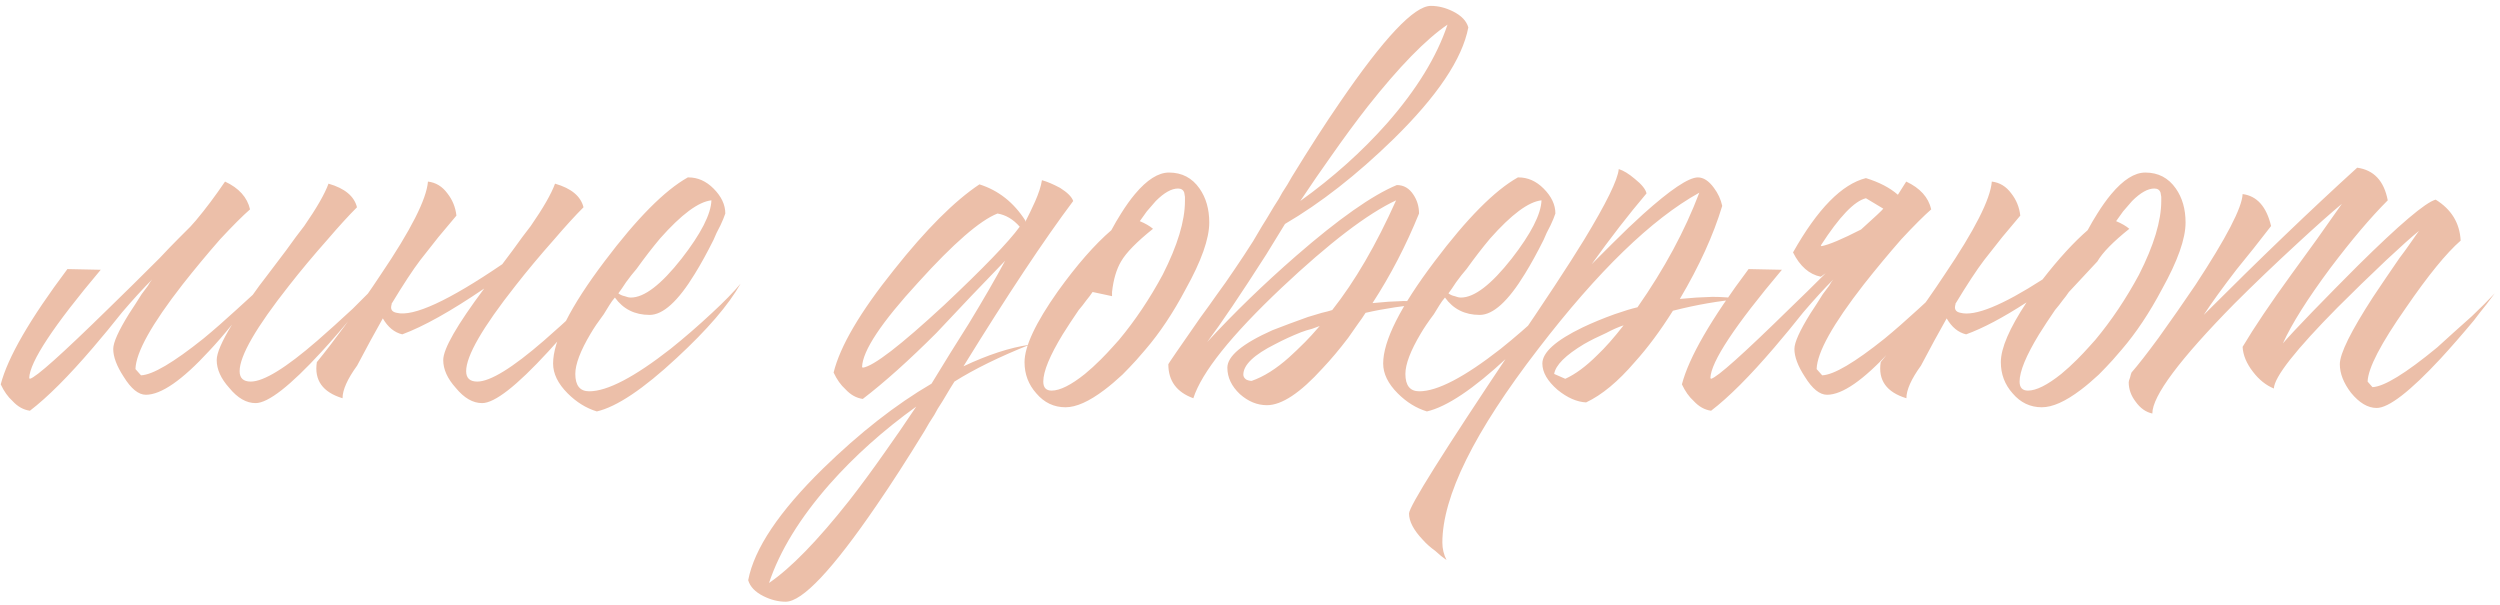 <?xml version="1.0" encoding="UTF-8"?> <svg xmlns="http://www.w3.org/2000/svg" width="306" height="74" viewBox="0 0 306 74" fill="none"><path d="M28.395 39.735C27.432 40.925 26.497 42.002 25.59 42.965C22.303 46.535 19.725 48.32 17.855 48.32C16.948 48.32 16.042 47.583 15.135 46.11C14.285 44.807 13.86 43.673 13.86 42.71C13.86 41.917 14.512 40.472 15.815 38.375C16.268 37.695 16.778 36.902 17.345 35.995C17.572 35.712 17.827 35.372 18.11 34.975L18.365 34.55L18.62 34.21C17.543 35.287 16.325 36.618 14.965 38.205L13.18 40.415L11.395 42.54C8.392 46.053 5.813 48.632 3.66 50.275C2.867 50.162 2.158 49.765 1.535 49.085C0.968 48.575 0.487 47.895 0.09 47.045C0.94 43.758 3.66 39.055 8.25 32.935L12.33 33.02C6.55 39.877 3.632 44.297 3.575 46.28L3.66 46.365C4.397 46.195 7.598 43.333 13.265 37.78C15.192 35.91 17.288 33.842 19.555 31.575C20.348 30.725 21.113 29.932 21.85 29.195C22.473 28.572 22.955 28.09 23.295 27.75L23.975 26.985C25.165 25.568 26.355 23.982 27.545 22.225C29.245 23.018 30.265 24.152 30.605 25.625C29.698 26.418 28.48 27.637 26.95 29.28C25.363 31.093 23.833 32.935 22.36 34.805C18.563 39.678 16.637 43.135 16.58 45.175L17.26 45.94C18.677 45.883 21.227 44.382 24.91 41.435C26.213 40.358 27.573 39.168 28.99 37.865C29.727 37.185 30.378 36.59 30.945 36.08C31.455 35.343 32.022 34.578 32.645 33.785L35.025 30.64C35.875 29.45 36.612 28.458 37.235 27.665C38.765 25.455 39.757 23.727 40.21 22.48C42.193 23.047 43.355 24.01 43.695 25.37C42.675 26.39 41.485 27.693 40.125 29.28C38.368 31.263 36.782 33.162 35.365 34.975C31.342 40.075 29.33 43.56 29.33 45.43C29.33 46.28 29.783 46.705 30.69 46.705C32.277 46.705 34.997 45.033 38.85 41.69C40.153 40.557 41.598 39.253 43.185 37.78C43.752 37.213 44.347 36.618 44.97 35.995L45.65 35.315L45.99 34.975L46.245 34.72C45.962 35.117 45.593 35.598 45.14 36.165C44.63 36.788 44.092 37.468 43.525 38.205C42.108 39.962 40.72 41.577 39.36 43.05C35.507 47.243 32.815 49.34 31.285 49.34C30.152 49.34 29.075 48.717 28.055 47.47C27.035 46.337 26.525 45.203 26.525 44.07C26.525 43.22 27.148 41.775 28.395 39.735ZM61.477 32.34L62.752 30.64C63.602 29.45 64.338 28.458 64.962 27.665C66.492 25.455 67.483 23.727 67.937 22.48C69.92 23.047 71.082 24.01 71.422 25.37C70.402 26.39 69.212 27.693 67.852 29.28C66.095 31.263 64.508 33.162 63.092 34.975C59.068 40.075 57.057 43.56 57.057 45.43C57.057 46.28 57.51 46.705 58.417 46.705C60.003 46.705 62.723 45.033 66.577 41.69C67.88 40.557 69.325 39.253 70.912 37.78C71.478 37.213 72.073 36.618 72.697 35.995L73.377 35.315L73.717 34.975L73.972 34.72C73.688 35.117 73.32 35.598 72.867 36.165C72.357 36.788 71.818 37.468 71.252 38.205C69.835 39.962 68.447 41.577 67.087 43.05C63.233 47.243 60.542 49.34 59.012 49.34C57.878 49.34 56.802 48.717 55.782 47.47C54.762 46.337 54.252 45.203 54.252 44.07C54.252 42.71 55.923 39.792 59.267 35.315C55.187 38.092 51.843 39.962 49.237 40.925C48.273 40.698 47.48 40.047 46.857 38.97C45.893 40.67 44.845 42.597 43.712 44.75C42.522 46.393 41.927 47.725 41.927 48.745C39.49 48.008 38.442 46.535 38.782 44.325C39.802 43.078 40.935 41.605 42.182 39.905C43.825 37.695 45.298 35.598 46.602 33.615C50.285 28.175 52.212 24.378 52.382 22.225C53.345 22.338 54.138 22.82 54.762 23.67C55.385 24.463 55.753 25.37 55.867 26.39L53.657 29.025L51.447 31.83C50.54 33.02 49.35 34.833 47.877 37.27L47.962 37.185C47.735 37.808 47.933 38.177 48.557 38.29C50.597 38.8 54.903 36.817 61.477 32.34ZM84.273 21.715C85.406 21.715 86.427 22.168 87.333 23.075C88.296 24.038 88.778 25.058 88.778 26.135L88.523 26.815L88.183 27.58C87.843 28.203 87.56 28.798 87.333 29.365C86.54 30.952 85.775 32.34 85.038 33.53C82.998 36.873 81.156 38.545 79.513 38.545C77.7 38.545 76.283 37.837 75.263 36.42L74.923 36.845L74.583 37.355L73.903 38.46C73.223 39.367 72.685 40.16 72.288 40.84C71.041 42.937 70.418 44.58 70.418 45.77C70.418 47.187 70.985 47.895 72.118 47.895C74.328 47.895 77.643 46.167 82.063 42.71C83.763 41.35 85.463 39.877 87.163 38.29C88.636 36.93 89.798 35.74 90.648 34.72C89.175 37.327 86.568 40.358 82.828 43.815C78.748 47.612 75.49 49.793 73.053 50.36C71.75 49.963 70.56 49.227 69.483 48.15C68.293 46.96 67.698 45.742 67.698 44.495C67.698 41.718 69.795 37.553 73.988 32C77.955 26.73 81.355 23.302 84.188 21.715H84.273ZM87.078 24.52C85.492 24.69 83.395 26.248 80.788 29.195C79.882 30.272 78.918 31.518 77.898 32.935C77.501 33.388 77.076 33.927 76.623 34.55L76.113 35.315L75.688 35.91C75.915 36.08 76.17 36.193 76.453 36.25C76.737 36.363 76.992 36.42 77.218 36.42C78.862 36.42 80.93 34.833 83.423 31.66C85.803 28.6 87.022 26.22 87.078 24.52ZM131.359 24.605C127.789 29.365 123.312 36.108 117.929 44.835C120.932 43.418 123.624 42.54 126.004 42.2C122.32 43.673 119.26 45.175 116.824 46.705C116.597 47.045 116.115 47.838 115.379 49.085C114.925 49.765 114.585 50.332 114.359 50.785C113.905 51.465 113.509 52.117 113.169 52.74C111.015 56.253 109.06 59.285 107.304 61.835C101.92 69.712 98.209 73.65 96.169 73.65C95.262 73.65 94.355 73.423 93.449 72.97C92.429 72.46 91.805 71.808 91.579 71.015C92.315 67.162 95.375 62.6 100.759 57.33C105.235 52.967 109.655 49.51 114.019 46.96L116.314 43.22L118.609 39.565C120.365 36.675 121.839 34.125 123.029 31.915L120.989 34.04L118.864 36.25C117.164 38.063 115.747 39.565 114.614 40.755C111.27 44.098 108.267 46.79 105.604 48.83C104.81 48.717 104.102 48.32 103.479 47.64C102.912 47.13 102.43 46.45 102.034 45.6C102.827 42.37 105.292 38.177 109.429 33.02C113.339 28.09 116.824 24.605 119.884 22.565C122.207 23.302 124.077 24.775 125.494 26.985V27.155L126.089 25.965L126.684 24.69C127.137 23.67 127.42 22.792 127.534 22.055C128.157 22.225 128.894 22.537 129.744 22.99C130.65 23.557 131.189 24.095 131.359 24.605ZM124.814 27.75C124.02 26.843 123.114 26.305 122.094 26.135C119.94 26.985 116.71 29.79 112.404 34.55C107.87 39.48 105.575 42.937 105.519 44.92L105.604 45.005C106.907 44.835 110.222 42.285 115.549 37.355C120.365 32.822 123.454 29.62 124.814 27.75ZM112.149 49.765C108.125 52.655 104.584 55.828 101.524 59.285C97.897 63.422 95.432 67.445 94.129 71.355C96.792 69.542 100.05 66.198 103.904 61.325C105.32 59.512 106.822 57.472 108.409 55.205C109.542 53.618 110.789 51.805 112.149 49.765ZM137.388 45.855C136.594 46.592 135.858 47.215 135.178 47.725C133.308 49.142 131.721 49.85 130.418 49.85C129.001 49.85 127.811 49.283 126.848 48.15C125.884 47.073 125.403 45.798 125.403 44.325C125.403 42.398 126.763 39.508 129.483 35.655C131.806 32.425 133.988 29.932 136.028 28.175C136.424 27.438 136.821 26.758 137.218 26.135C137.784 25.228 138.351 24.435 138.918 23.755C140.391 21.998 141.779 21.12 143.083 21.12C144.669 21.12 145.916 21.772 146.823 23.075C147.616 24.208 148.013 25.597 148.013 27.24C148.013 29.223 147.049 31.943 145.123 35.4C143.593 38.29 141.949 40.755 140.193 42.795L139.088 44.07C138.521 44.693 137.954 45.288 137.388 45.855ZM133.733 35.74C133.506 36.08 133.251 36.42 132.968 36.76C132.684 37.157 132.373 37.553 132.033 37.95C131.296 39.027 130.644 40.018 130.078 40.925C128.491 43.532 127.698 45.458 127.698 46.705C127.698 47.442 128.038 47.81 128.718 47.81C129.738 47.81 131.098 47.13 132.798 45.77C133.421 45.26 134.073 44.665 134.753 43.985C135.263 43.475 135.744 42.965 136.198 42.455L136.963 41.605C138.946 39.225 140.731 36.562 142.318 33.615C144.131 30.045 145.038 27.042 145.038 24.605V24.095L144.953 23.585C144.839 23.245 144.584 23.075 144.188 23.075C143.394 23.075 142.488 23.585 141.468 24.605C141.128 25.002 140.759 25.427 140.363 25.88C140.079 26.277 139.796 26.673 139.513 27.07C140.193 27.353 140.731 27.665 141.128 28.005C139.144 29.592 137.841 30.923 137.218 32C136.651 32.963 136.283 34.21 136.113 35.74V36.25L133.733 35.74ZM157.794 43.73C158.36 43.22 159.012 42.597 159.749 41.86C160.202 41.407 160.797 40.755 161.534 39.905C161.25 40.018 160.939 40.132 160.599 40.245C160.145 40.358 159.692 40.5 159.239 40.67C158.105 41.123 157.057 41.605 156.094 42.115C153.487 43.418 152.184 44.665 152.184 45.855C152.184 46.082 152.297 46.28 152.524 46.45C152.75 46.563 152.977 46.62 153.204 46.62C154.677 46.11 156.207 45.147 157.794 43.73ZM169.779 15.085C173.405 10.948 175.87 6.925 177.174 3.015C174.51 4.828 171.252 8.172 167.399 13.045C165.982 14.858 164.48 16.898 162.894 19.165C161.76 20.752 160.514 22.565 159.154 24.605C163.177 21.715 166.719 18.542 169.779 15.085ZM154.989 31.15C151.872 36.023 149.464 39.593 147.764 41.86C151.05 38.29 154.677 34.777 158.644 31.32C163.857 26.787 167.965 23.897 170.969 22.65C171.819 22.65 172.499 23.047 173.009 23.84C173.462 24.52 173.689 25.285 173.689 26.135C172.102 30.045 170.204 33.7 167.994 37.1L169.949 36.93L171.819 36.845C172.895 36.845 173.972 36.93 175.049 37.1C171.989 37.383 169.354 37.78 167.144 38.29C166.86 38.743 166.549 39.197 166.209 39.65C165.812 40.217 165.415 40.783 165.019 41.35C163.942 42.767 162.894 44.013 161.874 45.09C159.154 48.093 156.887 49.595 155.074 49.595C153.884 49.595 152.779 49.142 151.759 48.235C150.739 47.272 150.229 46.195 150.229 45.005C150.229 43.588 152.07 42.058 155.754 40.415C157.057 39.905 158.502 39.367 160.089 38.8C160.655 38.63 161.222 38.46 161.789 38.29C162.299 38.177 162.724 38.063 163.064 37.95C165.84 34.437 168.447 29.96 170.884 24.52C167.37 26.163 162.695 29.733 156.859 35.23C150.682 41.067 147.084 45.572 146.064 48.745C144.024 48.008 143.004 46.62 143.004 44.58C143.004 44.523 144.307 42.625 146.914 38.885C147.707 37.808 148.359 36.902 148.869 36.165C149.662 35.088 150.399 34.04 151.079 33.02C151.815 31.943 152.58 30.782 153.374 29.535L154.479 27.665C154.705 27.325 155.187 26.532 155.924 25.285C156.377 24.605 156.717 24.038 156.944 23.585C157.397 22.905 157.794 22.253 158.134 21.63C160.287 18.117 162.242 15.085 163.999 12.535C169.382 4.658 173.094 0.72 175.134 0.72C176.04 0.72 176.947 0.947 177.854 1.4C178.874 1.91 179.497 2.562 179.724 3.355C178.987 7.208 175.927 11.77 170.544 17.04C166.067 21.403 161.647 24.86 157.284 27.41L154.989 31.15ZM185.875 21.715C187.008 21.715 188.028 22.168 188.935 23.075C189.898 24.038 190.38 25.058 190.38 26.135L190.125 26.815L189.785 27.58C189.445 28.203 189.161 28.798 188.935 29.365C188.141 30.952 187.376 32.34 186.64 33.53C184.6 36.873 182.758 38.545 181.115 38.545C179.301 38.545 177.885 37.837 176.865 36.42L176.525 36.845L176.185 37.355L175.505 38.46C174.825 39.367 174.286 40.16 173.89 40.84C172.643 42.937 172.02 44.58 172.02 45.77C172.02 47.187 172.586 47.895 173.72 47.895C175.93 47.895 179.245 46.167 183.665 42.71C185.365 41.35 187.065 39.877 188.765 38.29C190.238 36.93 191.4 35.74 192.25 34.72C190.776 37.327 188.17 40.358 184.43 43.815C180.35 47.612 177.091 49.793 174.655 50.36C173.351 49.963 172.161 49.227 171.085 48.15C169.895 46.96 169.3 45.742 169.3 44.495C169.3 41.718 171.396 37.553 175.59 32C179.556 26.73 182.956 23.302 185.79 21.715H185.875ZM188.68 24.52C187.093 24.69 184.996 26.248 182.39 29.195C181.483 30.272 180.52 31.518 179.5 32.935C179.103 33.388 178.678 33.927 178.225 34.55L177.715 35.315L177.29 35.91C177.516 36.08 177.771 36.193 178.055 36.25C178.338 36.363 178.593 36.42 178.82 36.42C180.463 36.42 182.531 34.833 185.025 31.66C187.405 28.6 188.623 26.22 188.68 24.52ZM176.545 66.425C176.545 67.162 176.715 67.87 177.055 68.55L176.375 68.04L175.695 67.445C175.072 66.992 174.562 66.538 174.165 66.085C173.032 64.895 172.465 63.818 172.465 62.855C172.465 62.005 176.659 55.318 185.045 42.795C189.069 36.902 192.015 32.425 193.885 29.365C196.605 24.888 198.022 21.998 198.135 20.695C198.702 20.865 199.354 21.262 200.09 21.885C200.94 22.565 201.422 23.16 201.535 23.67C199.325 26.277 197.087 29.167 194.82 32.34C194.934 32.227 195.075 32.085 195.245 31.915L195.84 31.32C196.407 30.753 196.917 30.243 197.37 29.79C198.73 28.43 199.977 27.24 201.11 26.22C204.454 23.217 206.692 21.715 207.825 21.715C208.505 21.715 209.157 22.14 209.78 22.99C210.29 23.67 210.63 24.407 210.8 25.2C209.724 28.77 207.995 32.567 205.615 36.59L207.655 36.42L209.61 36.335C210.744 36.335 211.905 36.42 213.095 36.59C210.432 36.817 207.655 37.298 204.765 38.035C203.235 40.472 201.677 42.568 200.09 44.325C198.05 46.705 196.067 48.348 194.14 49.255C193.007 49.198 191.845 48.688 190.655 47.725C189.409 46.648 188.785 45.572 188.785 44.495C188.785 43.135 190.429 41.662 193.715 40.075C194.905 39.508 196.209 38.97 197.625 38.46C198.759 38.063 199.694 37.78 200.43 37.61C203.717 32.907 206.239 28.232 207.995 23.585C202.159 26.815 195.585 33.19 188.275 42.71C180.455 52.853 176.545 60.758 176.545 66.425ZM191.59 46.365C192.837 45.798 194.14 44.835 195.5 43.475C196.464 42.568 197.54 41.35 198.73 39.82C198.05 40.047 197.342 40.358 196.605 40.755C195.585 41.208 194.679 41.662 193.885 42.115C191.619 43.475 190.4 44.693 190.23 45.77L191.59 46.365ZM228.391 24.265C226.975 24.605 225.133 26.532 222.866 30.045L222.951 30.13C223.858 29.96 225.473 29.28 227.796 28.09C229.496 26.56 230.403 25.71 230.516 25.54L228.391 24.265ZM232.301 23.84C232.811 23.047 233.151 22.508 233.321 22.225C235.021 23.018 236.041 24.152 236.381 25.625C235.475 26.418 234.256 27.637 232.726 29.28C231.14 31.093 229.61 32.935 228.136 34.805C224.34 39.678 222.413 43.135 222.356 45.175L223.036 45.94C224.453 45.883 227.003 44.382 230.686 41.435C231.99 40.358 233.35 39.168 234.766 37.865C235.9 36.845 236.835 35.967 237.571 35.23C236.835 36.307 236.013 37.44 235.106 38.63C233.803 40.273 232.556 41.718 231.366 42.965C228.08 46.535 225.501 48.32 223.631 48.32C222.725 48.32 221.818 47.583 220.911 46.11C220.061 44.807 219.636 43.673 219.636 42.71C219.636 41.917 220.288 40.472 221.591 38.375C222.045 37.695 222.555 36.902 223.121 35.995C223.348 35.712 223.603 35.372 223.886 34.975L224.141 34.55L224.396 34.21C223.32 35.287 222.101 36.618 220.741 38.205L218.956 40.415L217.171 42.54C214.168 46.053 211.59 48.632 209.436 50.275C208.643 50.162 207.935 49.765 207.311 49.085C206.745 48.575 206.263 47.895 205.866 47.045C206.716 43.758 209.436 39.055 214.026 32.935L218.106 33.02C212.326 39.877 209.408 44.297 209.351 46.28L209.436 46.365C210.173 46.195 213.375 43.333 219.041 37.78C220.458 36.42 221.931 34.975 223.461 33.445C223.291 33.558 223.093 33.7 222.866 33.87C221.45 33.587 220.316 32.595 219.466 30.895C222.47 25.568 225.445 22.537 228.391 21.8C230.035 22.31 231.338 22.99 232.301 23.84ZM261.818 33.615C263.631 30.045 264.538 27.042 264.538 24.605V24.095L264.453 23.585C264.339 23.245 264.084 23.075 263.688 23.075C262.894 23.075 261.988 23.585 260.968 24.605C260.628 25.002 260.259 25.427 259.863 25.88C259.579 26.277 259.296 26.673 259.013 27.07C259.693 27.353 260.231 27.665 260.628 28.005C258.644 29.592 257.341 30.923 256.718 32L253.233 35.74C253.006 36.08 252.751 36.42 252.468 36.76C252.184 37.157 251.873 37.553 251.533 37.95C250.796 39.027 250.144 40.018 249.578 40.925C247.991 43.532 247.198 45.458 247.198 46.705C247.198 47.442 247.538 47.81 248.218 47.81C249.238 47.81 250.598 47.13 252.298 45.77C252.921 45.26 253.573 44.665 254.253 43.985C254.763 43.475 255.244 42.965 255.698 42.455L256.463 41.605C258.446 39.225 260.231 36.562 261.818 33.615ZM248.048 37.015C245.158 38.885 242.693 40.188 240.653 40.925C239.689 40.698 238.896 40.047 238.273 38.97C237.309 40.67 236.261 42.597 235.128 44.75C233.938 46.393 233.343 47.725 233.343 48.745C230.906 48.008 229.858 46.535 230.198 44.325C231.218 43.078 232.351 41.605 233.598 39.905C235.241 37.695 236.714 35.598 238.018 33.615C241.701 28.175 243.628 24.378 243.798 22.225C244.761 22.338 245.554 22.82 246.178 23.67C246.801 24.463 247.169 25.37 247.283 26.39L245.073 29.025L242.863 31.83C241.956 33.02 240.766 34.833 239.293 37.27L239.378 37.185C239.151 37.808 239.349 38.177 239.973 38.29C241.729 38.743 245.073 37.383 250.003 34.21C251.986 31.66 253.828 29.648 255.528 28.175C255.924 27.438 256.321 26.758 256.718 26.135C257.284 25.228 257.851 24.435 258.418 23.755C259.891 21.998 261.279 21.12 262.583 21.12C264.169 21.12 265.416 21.772 266.323 23.075C267.116 24.208 267.513 25.597 267.513 27.24C267.513 29.223 266.549 31.943 264.623 35.4C263.093 38.29 261.449 40.755 259.693 42.795L258.588 44.07C258.021 44.693 257.454 45.288 256.888 45.855C256.094 46.592 255.358 47.215 254.678 47.725C252.808 49.142 251.221 49.85 249.918 49.85C248.501 49.85 247.311 49.283 246.348 48.15C245.384 47.073 244.903 45.798 244.903 44.325C244.903 42.625 245.951 40.188 248.048 37.015ZM260.895 45.6C261.688 44.693 262.793 43.277 264.21 41.35C265.796 39.14 267.298 36.987 268.715 34.89C272.511 29.11 274.438 25.398 274.495 23.755C276.251 23.982 277.413 25.285 277.98 27.665L275.855 30.385L273.73 33.02C272.03 35.23 270.698 37.072 269.735 38.545C276.705 31.575 282.966 25.568 288.52 20.525C290.56 20.808 291.806 22.14 292.26 24.52C290.163 26.617 287.811 29.393 285.205 32.85C282.428 36.59 280.501 39.65 279.425 42.03C280.161 41.18 281.351 39.905 282.995 38.205C284.921 36.222 286.791 34.323 288.605 32.51C293.705 27.467 296.878 24.775 298.125 24.435C300.051 25.625 301.071 27.297 301.185 29.45C299.428 30.98 297.19 33.728 294.47 37.695C291.41 42.058 289.851 45.062 289.795 46.705L290.39 47.385C291.806 47.328 294.441 45.713 298.295 42.54C299.598 41.35 301.015 40.075 302.545 38.715C303.678 37.638 304.613 36.703 305.35 35.91C305.066 36.307 304.726 36.76 304.33 37.27C303.82 37.893 303.31 38.545 302.8 39.225C301.383 40.925 300.023 42.483 298.72 43.9C294.98 47.923 292.373 49.935 290.9 49.935C289.823 49.935 288.775 49.312 287.755 48.065C286.848 46.875 286.395 45.713 286.395 44.58C286.395 43.277 287.755 40.528 290.475 36.335C291.381 34.975 292.458 33.388 293.705 31.575C294.101 31.065 294.555 30.442 295.065 29.705L295.66 28.855C295.83 28.628 295.971 28.43 296.085 28.26C295.178 28.997 293.846 30.187 292.09 31.83C289.993 33.813 288.01 35.74 286.14 37.61C280.983 42.823 278.376 46.138 278.32 47.555C277.356 47.158 276.506 46.478 275.77 45.515C274.976 44.495 274.551 43.475 274.495 42.455C275.911 40.075 277.895 37.128 280.445 33.615L283.59 29.28L286.65 24.945C285.29 26.078 283.505 27.665 281.295 29.705C278.461 32.312 275.855 34.805 273.475 37.185C266.788 43.985 263.445 48.462 263.445 50.615C262.651 50.445 261.971 49.963 261.405 49.17C260.838 48.433 260.555 47.64 260.555 46.79C260.555 46.677 260.611 46.478 260.725 46.195L260.81 45.855L260.895 45.6Z" fill="#ECBFA9"></path></svg> 